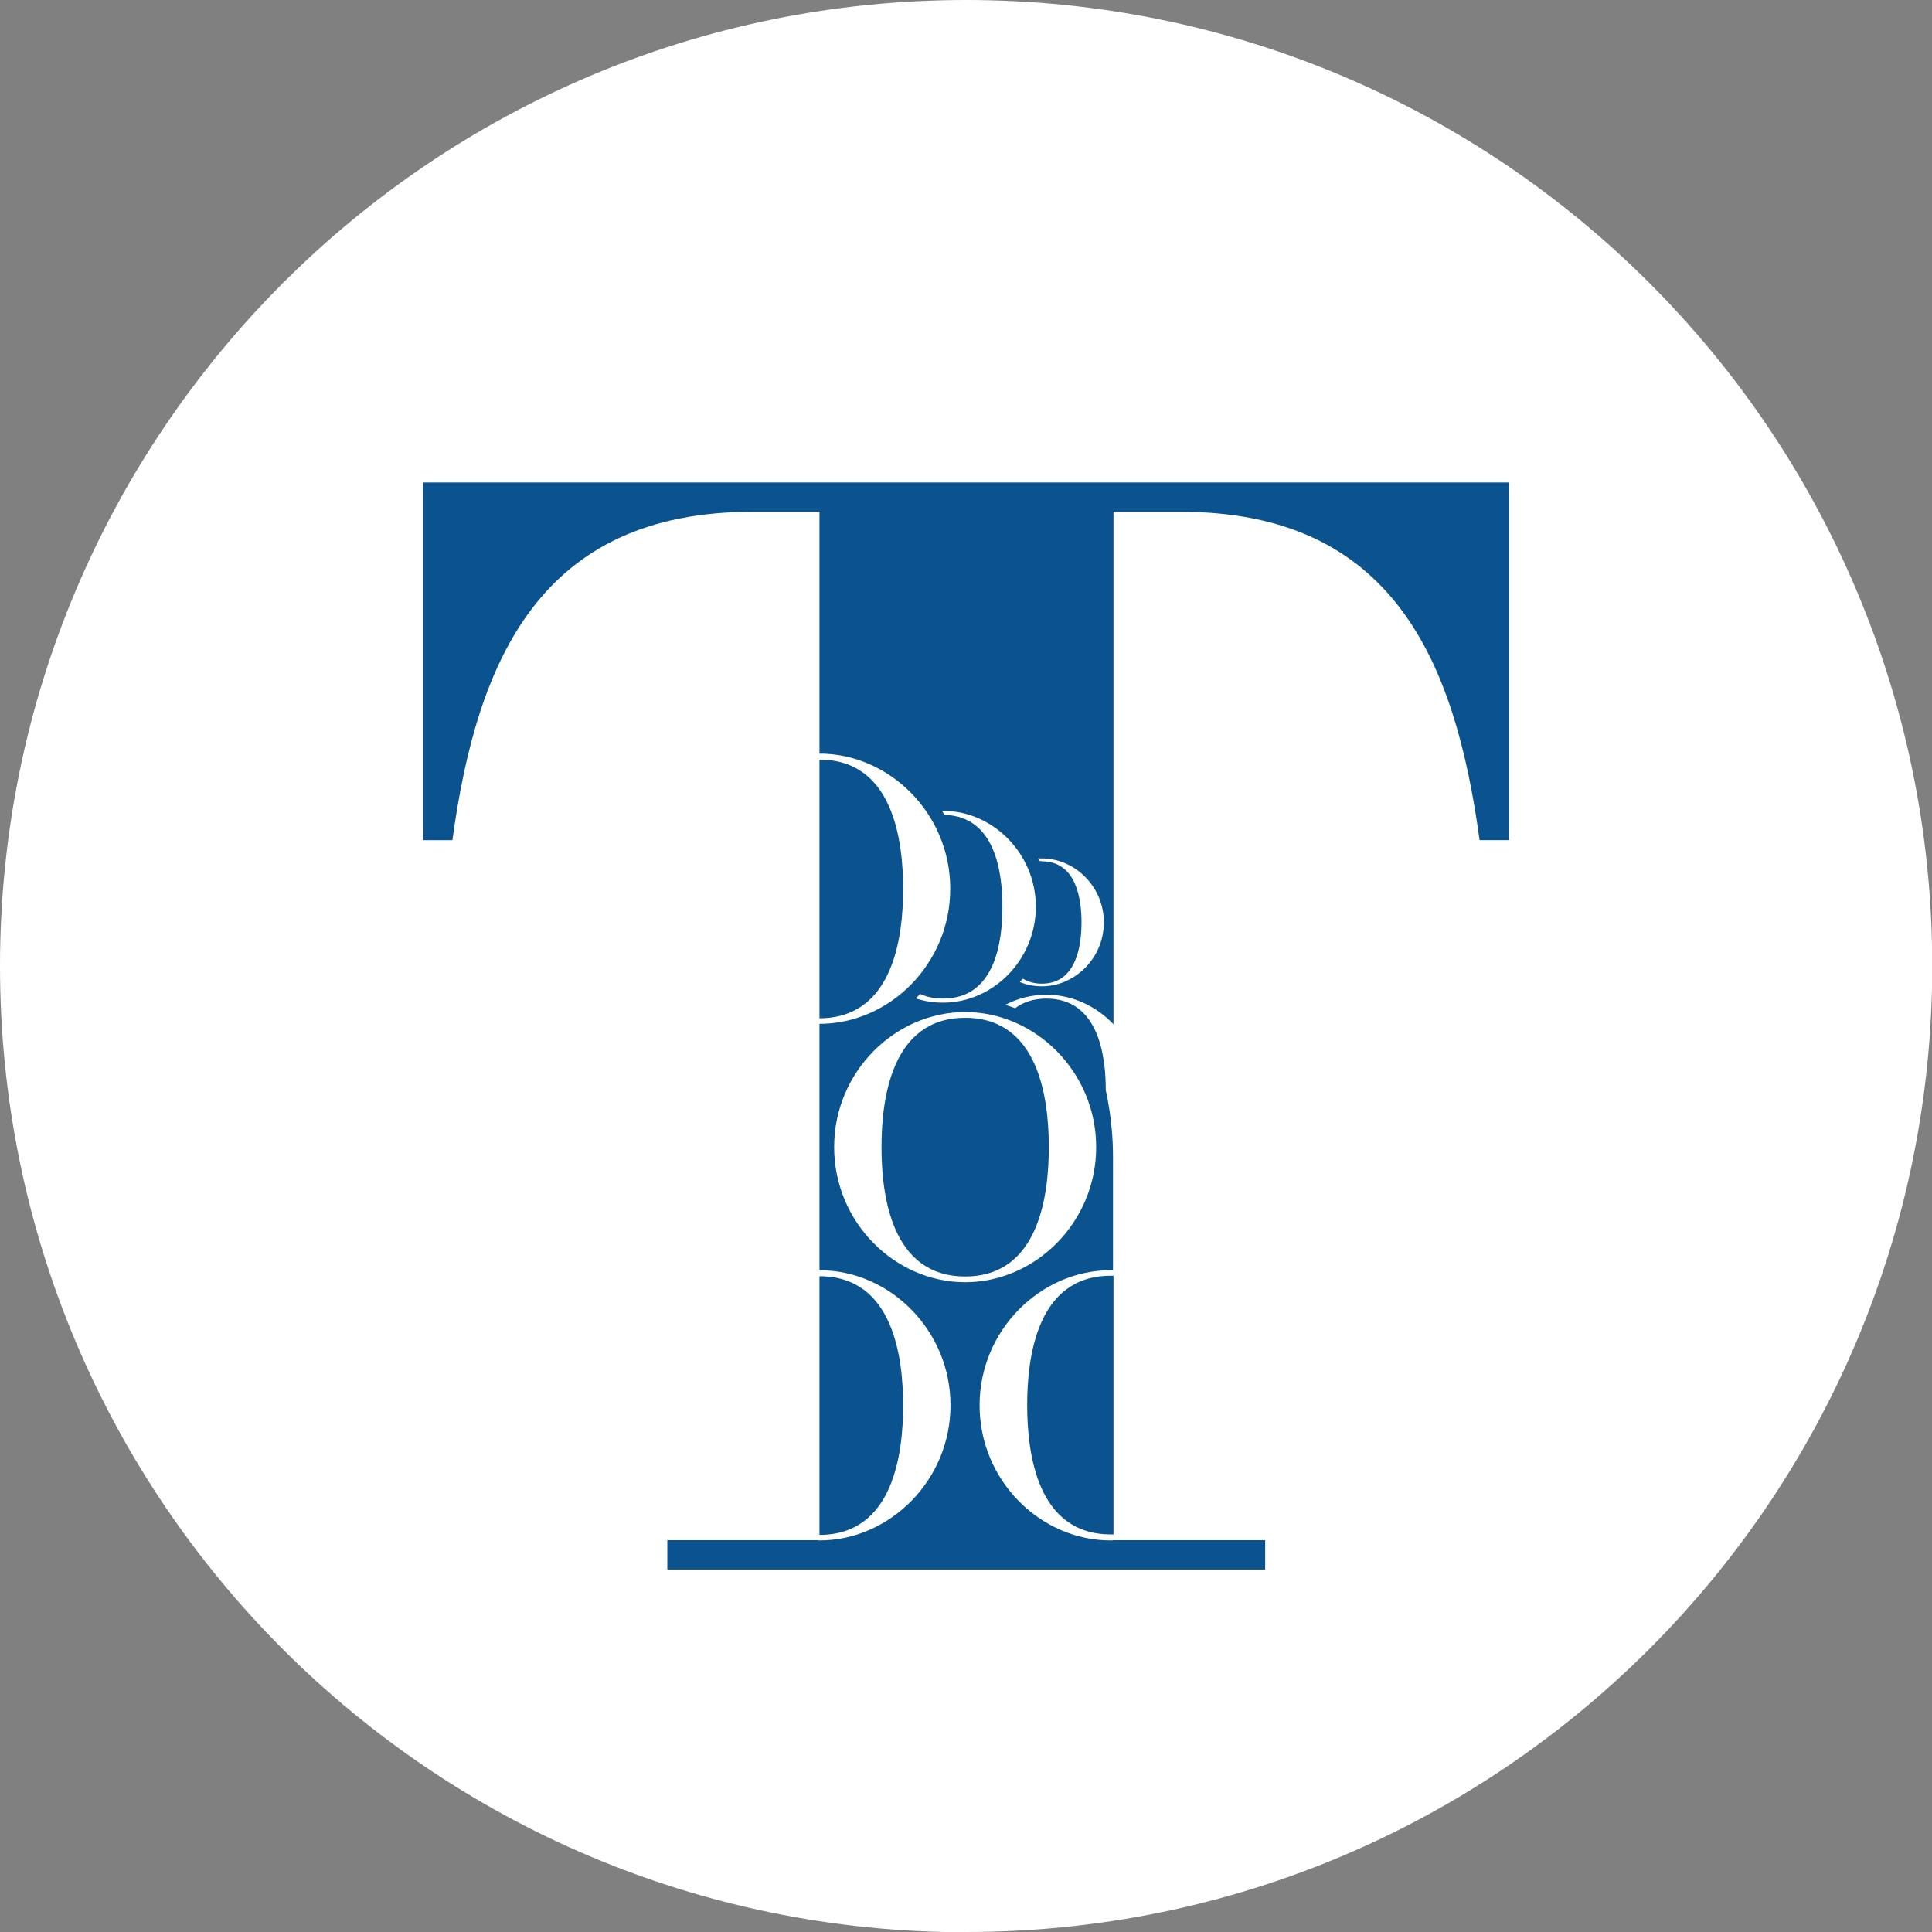 <?xml version="1.0" encoding="UTF-8"?>
<svg id="Capa_2" data-name="Capa 2" xmlns="http://www.w3.org/2000/svg" viewBox="0 0 80.37 80.37">
  <rect x="0" y="0" width="80.37" height="80.37" fill="#808080" stroke="none"/>
  <defs>
    <style>
      .cls-1 {
        fill: #fff;
      }

      .cls-1, .cls-2 {
        stroke-width: 0px;
      }

      .cls-2 {
        fill: #0b538f;
      }
    </style>
  </defs>
  <g id="Capa_1-2" data-name="Capa 1">
    <g>
      <circle class="cls-2" cx="40.19" cy="40.19" r="39.62"/>
      <g>
        <path class="cls-1" d="m43.34,35.83c1.45,0,1.65,1.6,1.65,2.54s-.2,2.55-1.65,2.55c-.32,0-.58-.08-.79-.21-.04.05-.09.1-.13.14.29.12.6.18.92.18,1.38,0,2.58-1.18,2.58-2.66s-1.2-2.66-2.58-2.66c-.05,0-.1,0-.16,0,.02.04.04.08.05.11.03,0,.07,0,.1,0Z"/>
        <path class="cls-1" d="m41.7,37.73c0,1.42-.29,3.81-2.47,3.81-.37,0-.68-.07-.95-.19-.06.06-.12.12-.19.18.36.12.74.18,1.14.18,2.07,0,3.86-1.77,3.86-3.99s-1.8-3.99-3.86-3.99c-.01,0-.03,0-.04,0,.03.06.07.12.1.17,2.12.05,2.41,2.41,2.41,3.81Z"/>
        <path class="cls-1" d="m40.19,80.37c22.19,0,40.19-17.99,40.19-40.19S62.38,0,40.19,0,0,17.99,0,40.19s17.99,40.19,40.19,40.19ZM17.6,20.07h45.17v14.88h-1.22c-1.02-7.47-3.61-13.66-12.44-13.66h-2.79v21.32c-.72-.76-1.72-1.23-2.79-1.23-.61,0-1.19.15-1.71.42.14.04.27.09.41.14.33-.25.76-.4,1.3-.4,2.18,0,2.47,2.4,2.47,3.81.02.12.3,1.26.3,2.76v4.73s-.02,0-.02,0h0s-.05,0-.08,0c-2.91,0-5.45,2.49-5.45,5.62s2.53,5.62,5.45,5.62c.1,0,.1,0,.1-.01h.15s6.18,0,6.18,0v1.22h-24.87v-1.22h6.31s-.1.01.02.01c2.91,0,5.45-2.49,5.45-5.62s-2.53-5.62-5.45-5.62h0v-10.25c2.91,0,5.44-2.49,5.44-5.62s-2.53-5.62-5.44-5.62v-10.06h-2.79c-8.83,0-11.46,6.18-12.48,13.66h-1.22v-14.88Zm28.72,33.02v10.74h-.02s-.06,0-.09,0c-3.07,0-3.48-3.38-3.48-5.38s.41-5.38,3.48-5.38c.03,0,.05,0,.08,0h0s.03,0,.03,0Zm-12.23,10.75v-10.75h0c3.07,0,3.48,3.38,3.48,5.38s-.41,5.38-3.48,5.38h0Zm0-21.49v-10.75c3.07,0,3.48,3.38,3.48,5.38s-.41,5.37-3.48,5.38Z"/>
        <path class="cls-1" d="m34.7,47.72c0,3.13,2.53,5.62,5.45,5.62s5.45-2.49,5.45-5.62-2.53-5.62-5.45-5.62-5.45,2.49-5.45,5.62Zm8.93,0c0,2-.41,5.38-3.48,5.38s-3.48-3.38-3.48-5.38.41-5.38,3.48-5.38,3.48,3.38,3.48,5.38Z"/>
      </g>
    </g>
  </g>
</svg>